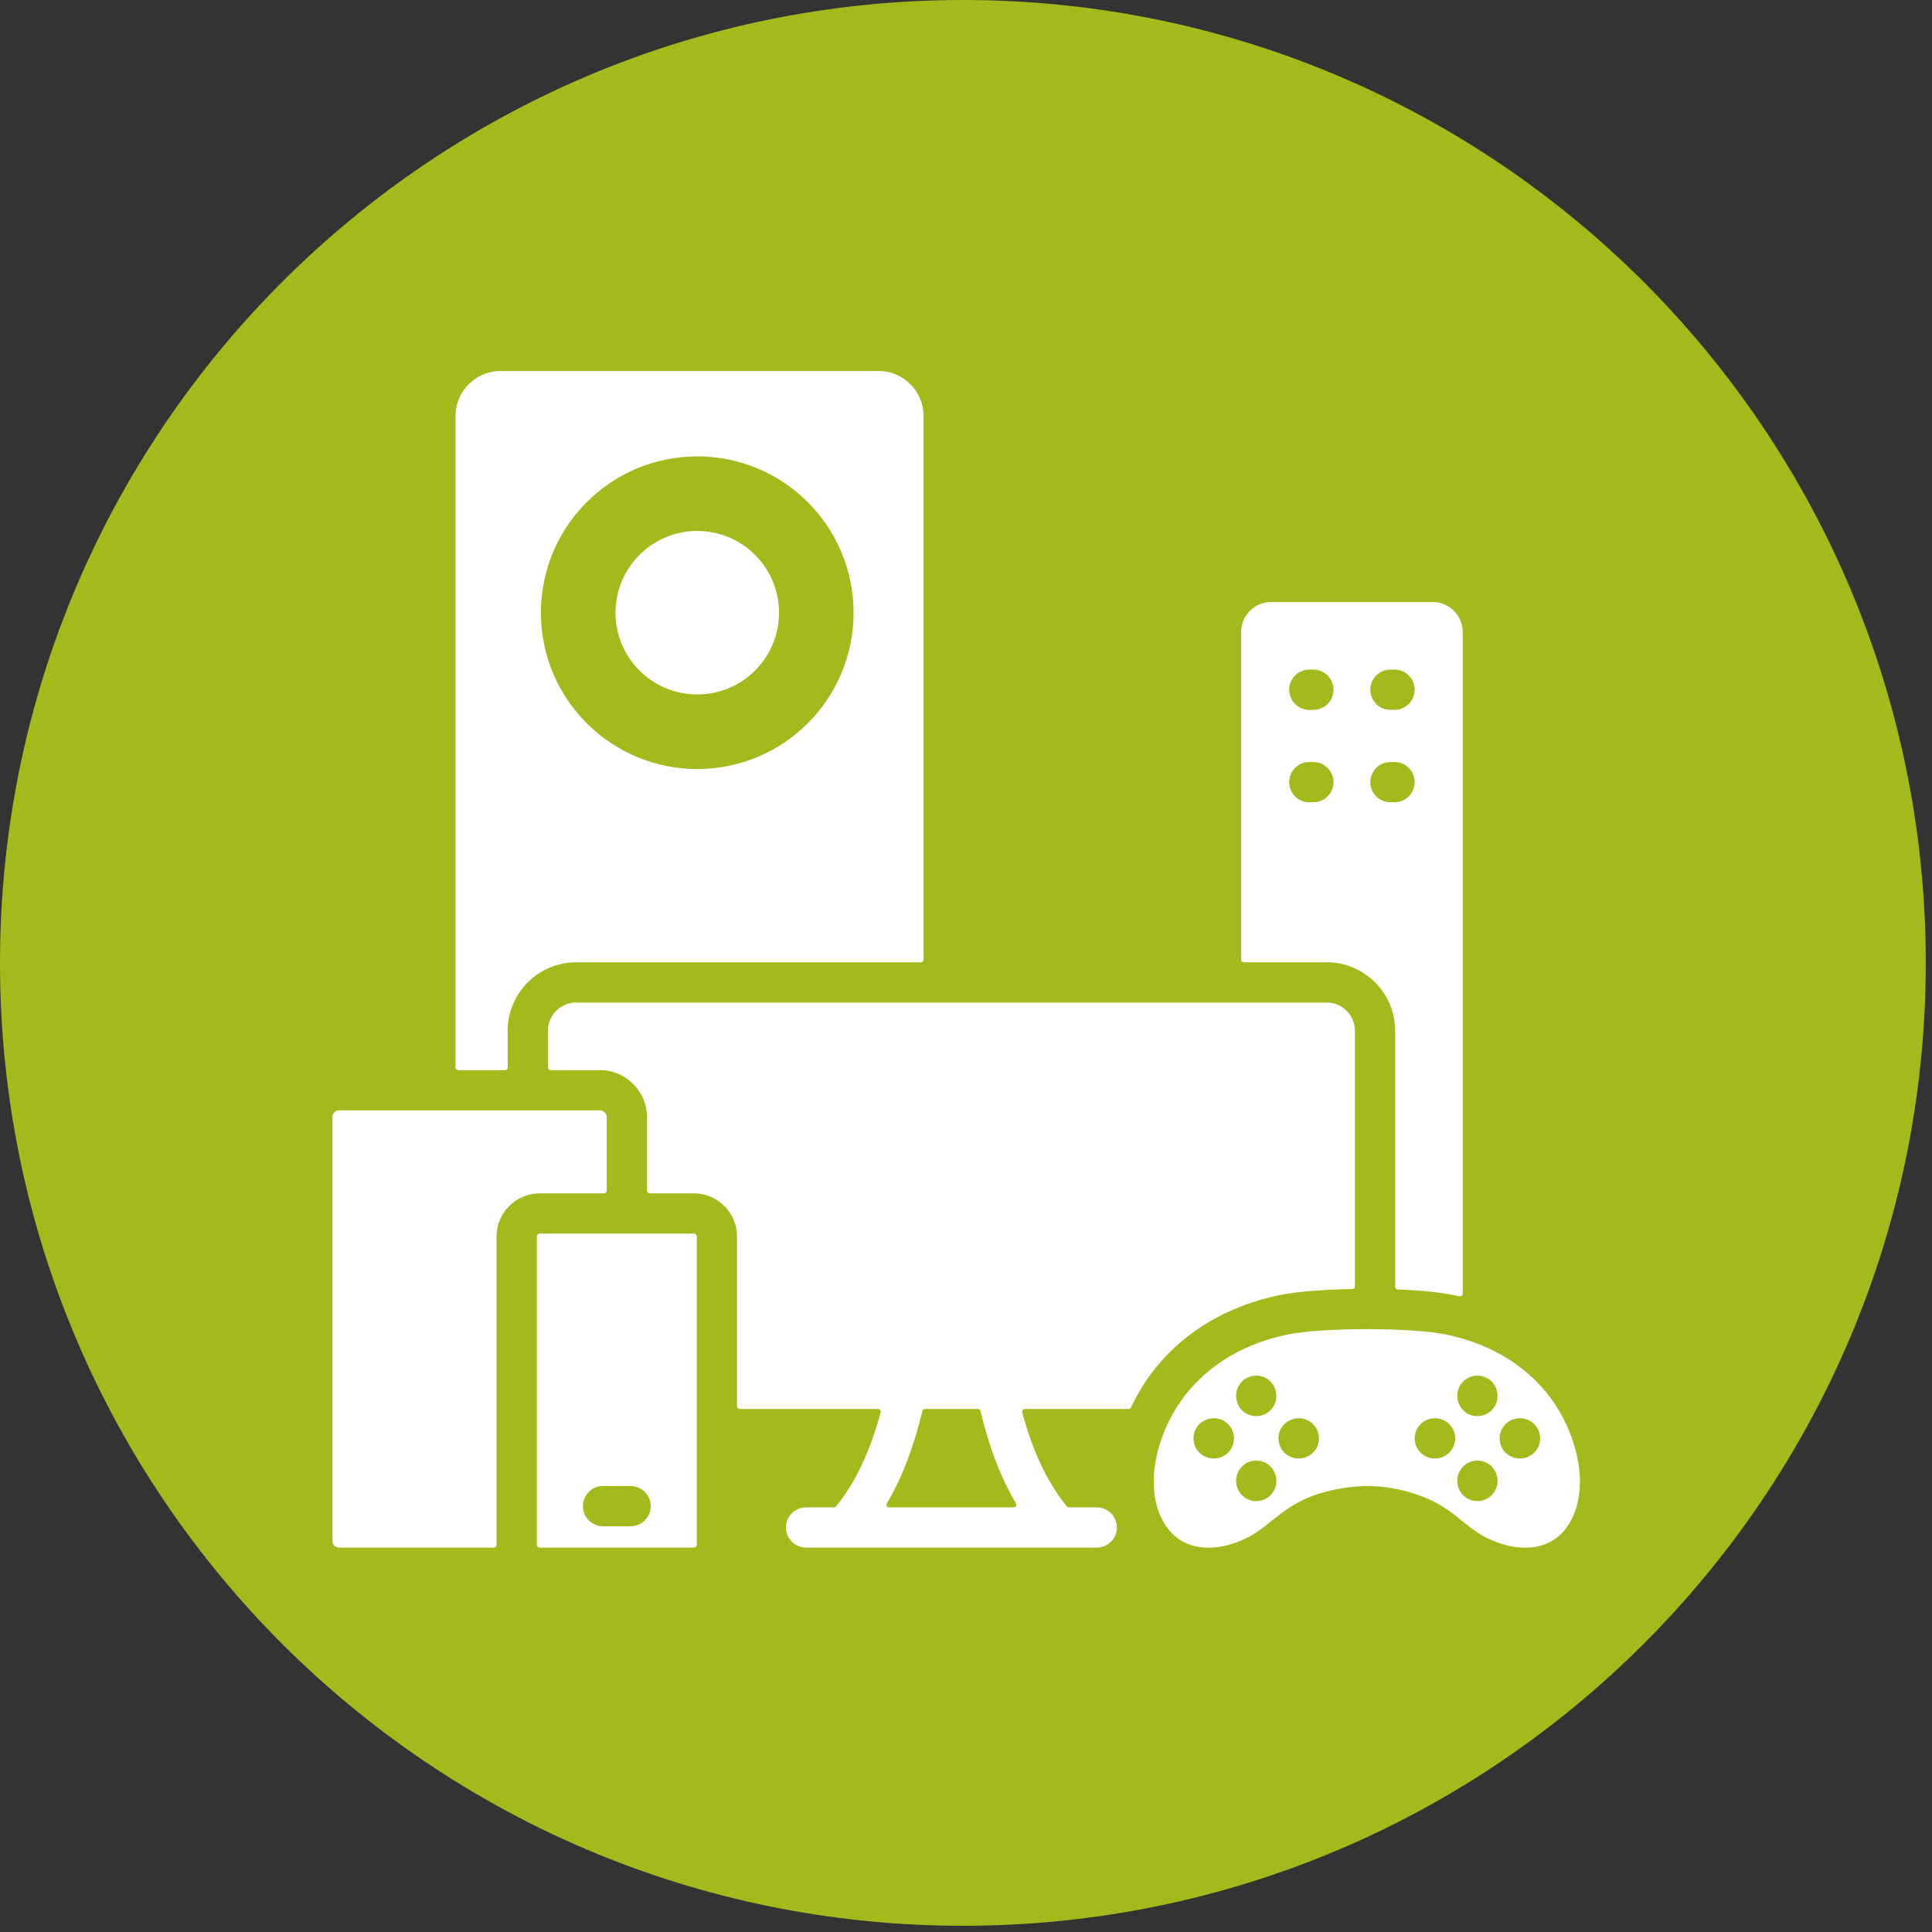 <?xml version="1.0" encoding="UTF-8"?>
<svg xmlns="http://www.w3.org/2000/svg" xmlns:xlink="http://www.w3.org/1999/xlink" width="434" zoomAndPan="magnify" viewBox="0 0 325.5 325.5" height="434" preserveAspectRatio="xMidYMid meet" version="1.2">
  <rect x="0" y="0" width="325.5" height="325.5" fill="#333333" stroke="none"/>
  <defs>
    <clipPath id="c1a65780d9">
      <path d="M 0 0 L 324.453 0 L 324.453 324.453 L 0 324.453 Z M 0 0 "></path>
    </clipPath>
    <clipPath id="1d0ed7c4fc">
      <path d="M 162.227 0 C 72.633 0 0 72.633 0 162.227 C 0 251.82 72.633 324.453 162.227 324.453 C 251.82 324.453 324.453 251.82 324.453 162.227 C 324.453 72.633 251.82 0 162.227 0 Z M 162.227 0 "></path>
    </clipPath>
    <clipPath id="0678930224">
      <path d="M 56.008 62.516 L 267 62.516 L 267 261 L 56.008 261 Z M 56.008 62.516 "></path>
    </clipPath>
  </defs>
  <g id="f19cb18ae8">
    <g clip-rule="nonzero" clip-path="url(#c1a65780d9)">
      <g clip-rule="nonzero" clip-path="url(#1d0ed7c4fc)">
        <path style=" stroke:none;fill-rule:nonzero;fill:#a4b91b;fill-opacity:1;" d="M 0 0 L 324.453 0 L 324.453 324.453 L 0 324.453 Z M 0 0 "></path>
      </g>
    </g>
    <g clip-rule="nonzero" clip-path="url(#0678930224)">
      <path style=" stroke:none;fill-rule:evenodd;fill:#ffffff;fill-opacity:1;" d="M 148.031 62.5 L 84.316 62.5 C 80.16 62.5 76.746 65.914 76.746 70.074 L 76.746 179.836 C 76.746 180.086 76.949 180.289 77.195 180.289 L 85.082 180.289 C 85.332 180.289 85.535 180.086 85.535 179.836 L 85.535 173.641 C 85.535 167.301 90.711 162.125 97.055 162.125 L 155.152 162.125 C 155.402 162.125 155.605 161.922 155.605 161.672 L 155.605 70.074 C 155.605 65.918 152.191 62.5 148.031 62.5 Z M 231.668 165.504 C 233.754 167.59 235.051 170.469 235.051 173.641 L 235.051 216.797 C 235.051 217.039 235.242 217.242 235.484 217.25 C 239.605 217.41 242.828 217.707 245.887 218.398 C 246.168 218.461 246.438 218.246 246.438 217.957 L 246.438 106.473 C 246.438 103.707 244.16 101.43 241.395 101.43 L 214.145 101.43 C 211.375 101.43 209.098 103.707 209.098 106.473 L 209.098 161.672 C 209.098 161.922 209.301 162.125 209.551 162.125 L 223.535 162.125 C 226.703 162.125 229.586 163.418 231.668 165.504 Z M 234.254 135.168 C 232.383 135.168 230.867 133.648 230.867 131.777 C 230.867 129.906 232.383 128.387 234.254 128.387 L 234.949 128.387 C 236.82 128.387 238.34 129.906 238.34 131.777 C 238.34 133.648 236.82 135.168 234.949 135.168 Z M 220.586 135.168 C 218.715 135.168 217.195 133.648 217.195 131.777 C 217.195 129.906 218.715 128.387 220.586 128.387 L 221.277 128.387 C 223.152 128.387 224.668 129.906 224.668 131.777 C 224.668 133.648 223.152 135.168 221.277 135.168 Z M 234.254 119.598 C 232.383 119.598 230.867 118.078 230.867 116.207 C 230.867 114.332 232.383 112.816 234.254 112.816 L 234.949 112.816 C 236.82 112.816 238.34 114.332 238.34 116.207 C 238.34 118.078 236.82 119.598 234.949 119.598 Z M 220.586 119.598 C 218.715 119.598 217.195 118.078 217.195 116.207 C 217.195 114.332 218.715 112.816 220.586 112.816 L 221.277 112.816 C 223.152 112.816 224.668 114.332 224.668 116.207 C 224.668 118.078 223.152 119.598 221.277 119.598 Z M 217.098 224.809 C 210.023 226.227 203.707 229.68 199.352 235.477 C 195.246 240.945 192.383 250.176 196.094 256.547 C 199.102 261.711 205.125 261.535 209.977 259.148 C 214.883 256.742 216.648 252.277 226.16 250.727 C 230.363 250.039 234.25 250.355 238.336 251.672 C 244.863 253.773 246.293 257.043 250.582 259.152 C 255.434 261.535 261.457 261.711 264.465 256.547 C 268.176 250.176 265.312 240.945 261.207 235.477 C 256.852 229.68 250.535 226.227 243.461 224.809 C 237.609 223.637 222.949 223.637 217.098 224.809 Z M 218.828 238.945 C 220.699 238.945 222.219 240.461 222.219 242.336 C 222.219 244.211 220.715 245.723 218.781 245.723 C 216.91 245.723 215.391 244.207 215.391 242.336 C 215.391 240.457 216.895 238.945 218.828 238.945 Z M 208.258 249.469 C 208.258 247.598 209.777 246.078 211.648 246.078 C 213.527 246.078 215.039 247.582 215.039 249.516 C 215.039 251.387 213.52 252.906 211.648 252.906 C 209.77 252.906 208.258 251.402 208.258 249.469 Z M 211.648 231.762 C 213.527 231.762 215.039 233.266 215.039 235.199 C 215.039 237.074 213.52 238.59 211.648 238.59 C 209.77 238.59 208.258 237.086 208.258 235.152 C 208.258 233.281 209.777 231.762 211.648 231.762 Z M 207.902 242.336 C 207.902 244.211 206.398 245.723 204.465 245.723 C 202.594 245.723 201.074 244.207 201.074 242.336 C 201.074 240.457 202.578 238.945 204.516 238.945 C 206.387 238.945 207.902 240.461 207.902 242.336 Z M 238.34 242.336 C 238.34 240.457 239.844 238.945 241.777 238.945 C 243.648 238.945 245.168 240.461 245.168 242.336 C 245.168 244.211 243.664 245.723 241.73 245.723 C 239.859 245.727 238.34 244.207 238.34 242.336 Z M 245.52 249.469 C 245.52 247.598 247.039 246.078 248.91 246.078 C 250.789 246.078 252.301 247.582 252.301 249.516 C 252.301 251.387 250.785 252.906 248.91 252.906 C 247.031 252.906 245.52 251.402 245.52 249.469 Z M 245.52 235.152 C 245.52 233.281 247.039 231.762 248.91 231.762 C 250.789 231.762 252.301 233.266 252.301 235.199 C 252.301 237.074 250.785 238.59 248.91 238.59 C 247.031 238.59 245.52 237.086 245.52 235.152 Z M 256.047 245.727 C 254.172 245.727 252.656 244.207 252.656 242.336 C 252.656 240.457 254.16 238.945 256.094 238.945 C 257.965 238.945 259.484 240.461 259.484 242.336 C 259.484 244.211 257.98 245.727 256.047 245.727 Z M 116.891 207.832 L 90.941 207.832 C 90.672 207.832 90.438 208.066 90.438 208.336 L 90.438 260.238 C 90.438 260.508 90.672 260.738 90.941 260.738 L 116.891 260.738 C 117.16 260.738 117.395 260.508 117.395 260.238 L 117.395 208.336 C 117.395 208.066 117.16 207.832 116.891 207.832 Z M 98.203 253.75 C 98.203 251.875 99.723 250.359 101.594 250.359 L 106.238 250.359 C 108.109 250.359 109.629 251.875 109.629 253.75 C 109.629 255.621 108.109 257.141 106.238 257.141 L 101.594 257.141 C 99.723 257.141 98.203 255.621 98.203 253.75 Z M 102.227 200.598 C 102.227 200.848 102.023 201.051 101.773 201.051 L 90.941 201.051 C 86.93 201.051 83.656 204.32 83.656 208.336 L 83.656 260.238 C 83.656 260.535 83.48 260.738 83.207 260.738 L 57.137 260.738 C 56.508 260.738 55.984 260.215 55.984 259.59 L 55.984 188.223 C 55.984 187.594 56.508 187.07 57.137 187.07 L 101.074 187.07 C 101.699 187.07 102.227 187.594 102.227 188.223 Z M 223.531 168.902 C 226.133 168.902 228.27 171.043 228.27 173.641 L 228.27 216.719 C 228.27 216.965 228.074 217.168 227.828 217.172 C 223.129 217.254 218.641 217.586 215.773 218.16 C 204.777 220.367 195.371 226.785 190.559 237.121 C 190.48 237.285 190.328 237.383 190.148 237.383 L 172.652 237.383 C 172.355 237.383 172.141 237.664 172.219 237.953 C 173.75 243.66 176.066 249.297 179.734 253.793 C 179.82 253.902 179.941 253.961 180.082 253.961 L 184.781 253.961 C 186.652 253.961 188.172 255.477 188.172 257.348 C 188.172 259.223 186.652 260.738 184.781 260.738 L 135.805 260.738 C 133.934 260.738 132.414 259.223 132.414 257.348 C 132.414 255.477 133.934 253.961 135.805 253.961 L 140.504 253.961 C 140.645 253.961 140.766 253.902 140.852 253.793 C 144.52 249.297 146.836 243.66 148.367 237.953 C 148.445 237.664 148.23 237.383 147.934 237.383 L 124.629 237.383 C 124.379 237.383 124.176 237.18 124.176 236.93 L 124.176 208.332 C 124.176 204.32 120.902 201.051 116.891 201.051 L 109.457 201.051 C 109.207 201.051 109.004 200.848 109.004 200.598 L 109.004 188.219 C 109.004 183.852 105.441 180.289 101.074 180.289 L 92.766 180.289 C 92.52 180.289 92.316 180.086 92.316 179.836 L 92.316 173.641 C 92.316 171.043 94.453 168.902 97.051 168.902 Z M 155.836 237.383 C 155.621 237.383 155.445 237.523 155.395 237.73 C 154.078 243.227 152.223 248.527 149.426 253.277 C 149.246 253.582 149.461 253.961 149.812 253.961 L 170.773 253.961 C 171.121 253.961 171.34 253.578 171.16 253.277 C 168.359 248.527 166.508 243.23 165.191 237.73 C 165.141 237.523 164.965 237.383 164.75 237.383 Z M 127.211 93.492 C 132.59 98.871 132.59 107.59 127.211 112.969 C 121.832 118.344 113.113 118.344 107.734 112.969 C 102.355 107.59 102.355 98.871 107.734 93.492 C 113.113 88.113 121.832 88.113 127.211 93.492 Z M 117.473 76.891 C 132.02 76.891 143.809 88.684 143.809 103.23 C 143.809 117.777 132.02 129.566 117.473 129.566 C 102.926 129.566 91.133 117.777 91.133 103.23 C 91.133 88.684 102.926 76.891 117.473 76.891 Z M 117.473 76.891 "></path>
    </g>
  </g>
</svg>
